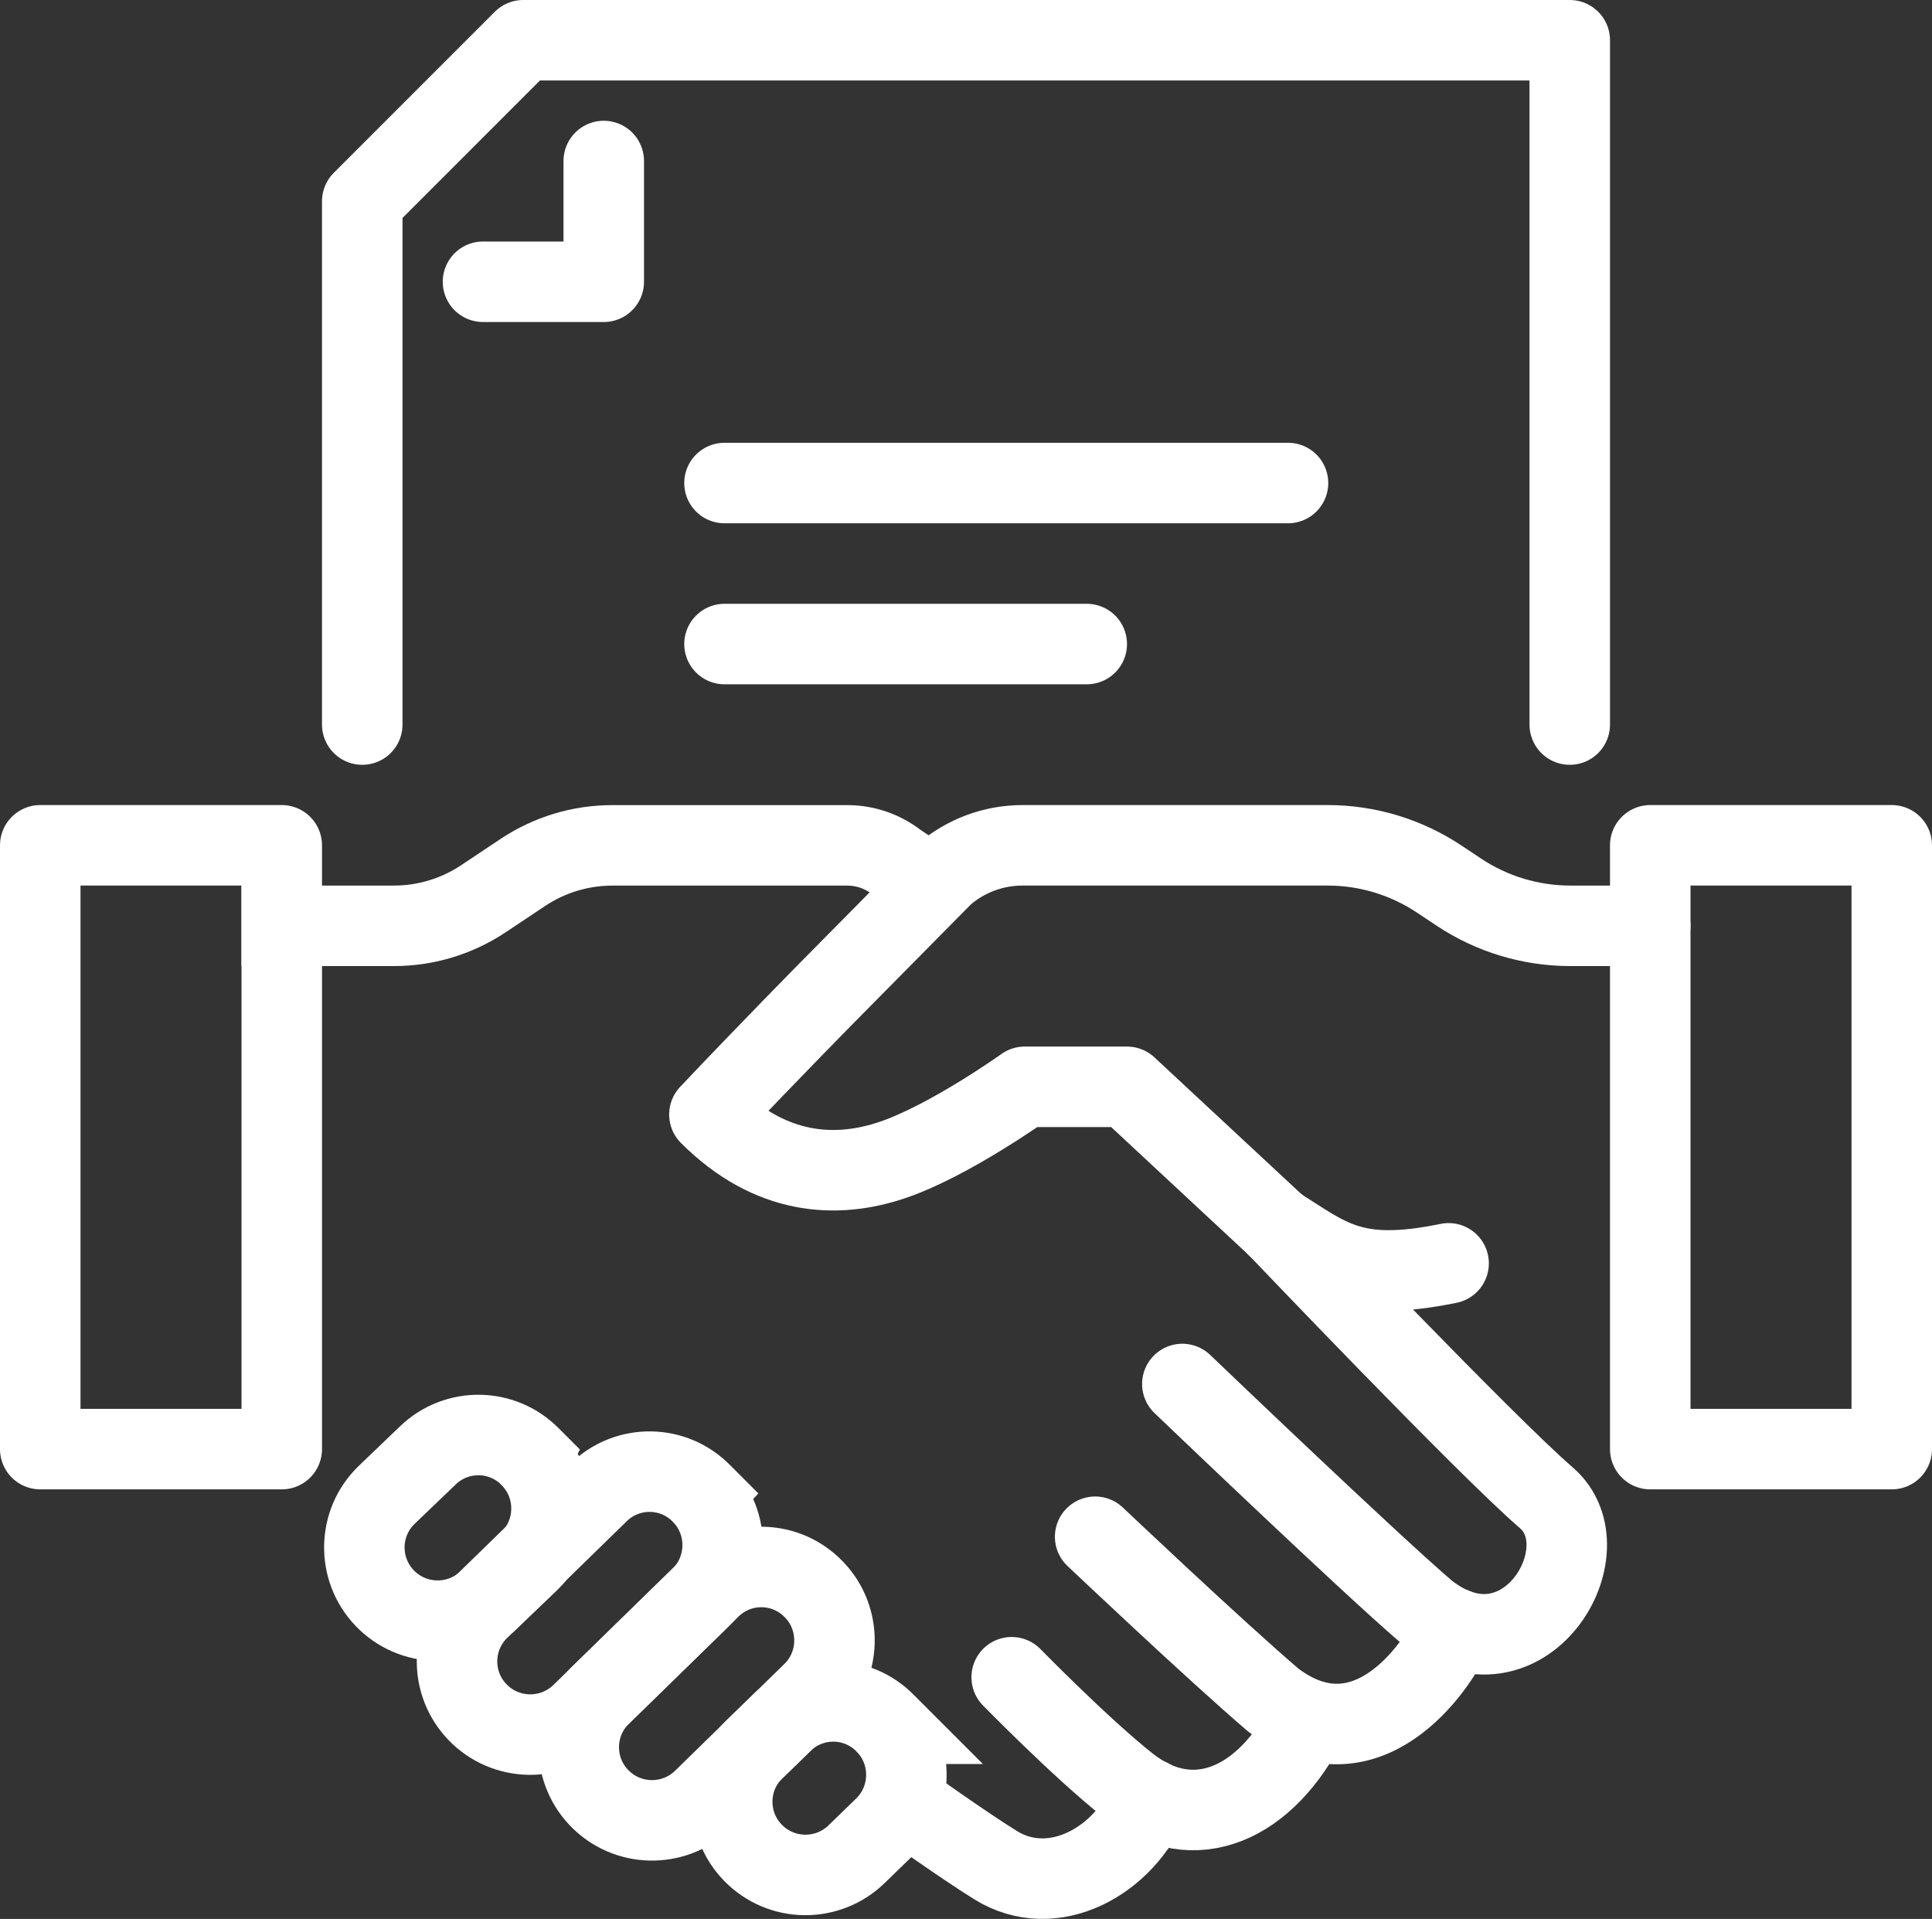 <?xml version="1.0" encoding="UTF-8"?>
<svg id="Large_Preview" data-name="Large Preview" xmlns="http://www.w3.org/2000/svg" viewBox="0 0 384 381.38">
  <rect x="0" y="0" width="384" height="381.38" fill="#333333" stroke="none"/>
  <defs>
    <style>
      .cls-1, .cls-2, .cls-3 {
        fill: none;
        stroke: #fff;
        stroke-width: 16px;
      }

      .cls-1, .cls-3 {
        stroke-miterlimit: 10;
      }

      .cls-2 {
        stroke-linejoin: round;
      }

      .cls-2, .cls-3 {
        stroke-linecap: round;
      }
    </style>
  </defs>
  <polyline class="cls-2" points="312 144 312 8 104 8 72 40 72 144"/>
  <polyline class="cls-2" points="120 32 120 56 96 56"/>
  <line class="cls-2" x1="256" y1="96" x2="144" y2="96"/>
  <line class="cls-2" x1="216" y1="128" x2="144" y2="128"/>
  <path class="cls-2" d="M328,184h-15.89c-7.9,0-15.62-2.34-22.19-6.72l-3.85-2.56c-6.57-4.38-14.29-6.72-22.19-6.72h-60.64c-5.75,0-11.31,2.06-15.66,5.82l-22.91,23.18s-11.82,11.97-23.67,24.5c12.1,12.1,25.18,12.87,36.5,9s26.17-14.5,26.17-14.5h20.33l29.86,27.78"/>
  <path class="cls-3" d="M253.86,243.78s41.49,43.55,53.48,53.89c11.99,10.33-4.51,37.83-23.82,22.68-11.52-9.85-48.52-45.29-48.52-45.29"/>
  <path class="cls-3" d="M289.03,323.59c-3.53,8.37-17.77,28.04-35.92,14.32-11.52-9.84-35.44-32.49-35.44-32.49"/>
  <path class="cls-3" d="M260,341.79c-8.24,16.63-22.69,23.35-35.8,13.03-9.17-7.22-23.12-21.48-23.12-21.48"/>
  <path class="cls-3" d="M228.5,357.53c-4.96,12.32-19.17,20.3-30.67,13.13-6.64-4.14-17.8-12.12-17.8-12.12"/>
  <path class="cls-1" d="M48,184h30.31c6.32,0,12.49-1.87,17.75-5.37l7.88-5.25c5.26-3.5,11.43-5.37,17.75-5.37h46.71c3.54,0,6.97,1.17,9.77,3.33l6.88,4.67"/>
  <rect class="cls-2" x="8" y="168" width="48" height="120" transform="translate(64 456) rotate(180)"/>
  <rect class="cls-2" x="328" y="168" width="48" height="120" transform="translate(704 456) rotate(180)"/>
  <path class="cls-1" d="M105.57,289.7l-.08-.08c-5.56-5.76-14.73-5.91-20.48-.34l-8.18,7.84c-5.75,5.58-5.9,14.75-.34,20.52,5.6,5.81,14.85,5.96,20.64.35l8.09-7.75c5.72-5.55,5.88-14.78.34-20.52Z"/>
  <path class="cls-1" d="M139.59,296.98l-.08-.08c-5.56-5.76-14.73-5.91-20.48-.34l-23.78,23.2c-5.75,5.58-5.9,14.75-.34,20.52,5.6,5.81,14.85,5.96,20.64.35l23.69-23.12c5.72-5.55,5.88-14.78.34-20.52Z"/>
  <path class="cls-1" d="M161.88,316.01l-.08-.08c-5.51-5.8-14.68-6.03-20.47-.5l-21.8,21.3c-5.79,5.53-6.02,14.71-.51,20.51,5.55,5.85,14.8,6.08,20.64.51l21.72-21.22c5.77-5.5,5.99-14.73.51-20.51Z"/>
  <path class="cls-1" d="M176.05,342.59l-.08-.08c-5.59-5.73-14.76-5.83-20.48-.23l-5.6,5.43c-5.72,5.61-5.82,14.78-.23,20.52,5.63,5.78,14.88,5.88,20.64.23l5.51-5.35c5.69-5.58,5.8-14.81.23-20.52Z"/>
  <path class="cls-2" d="M287.92,251.08c-19.03,3.92-23.88-.93-34.06-7.3"/>
</svg>